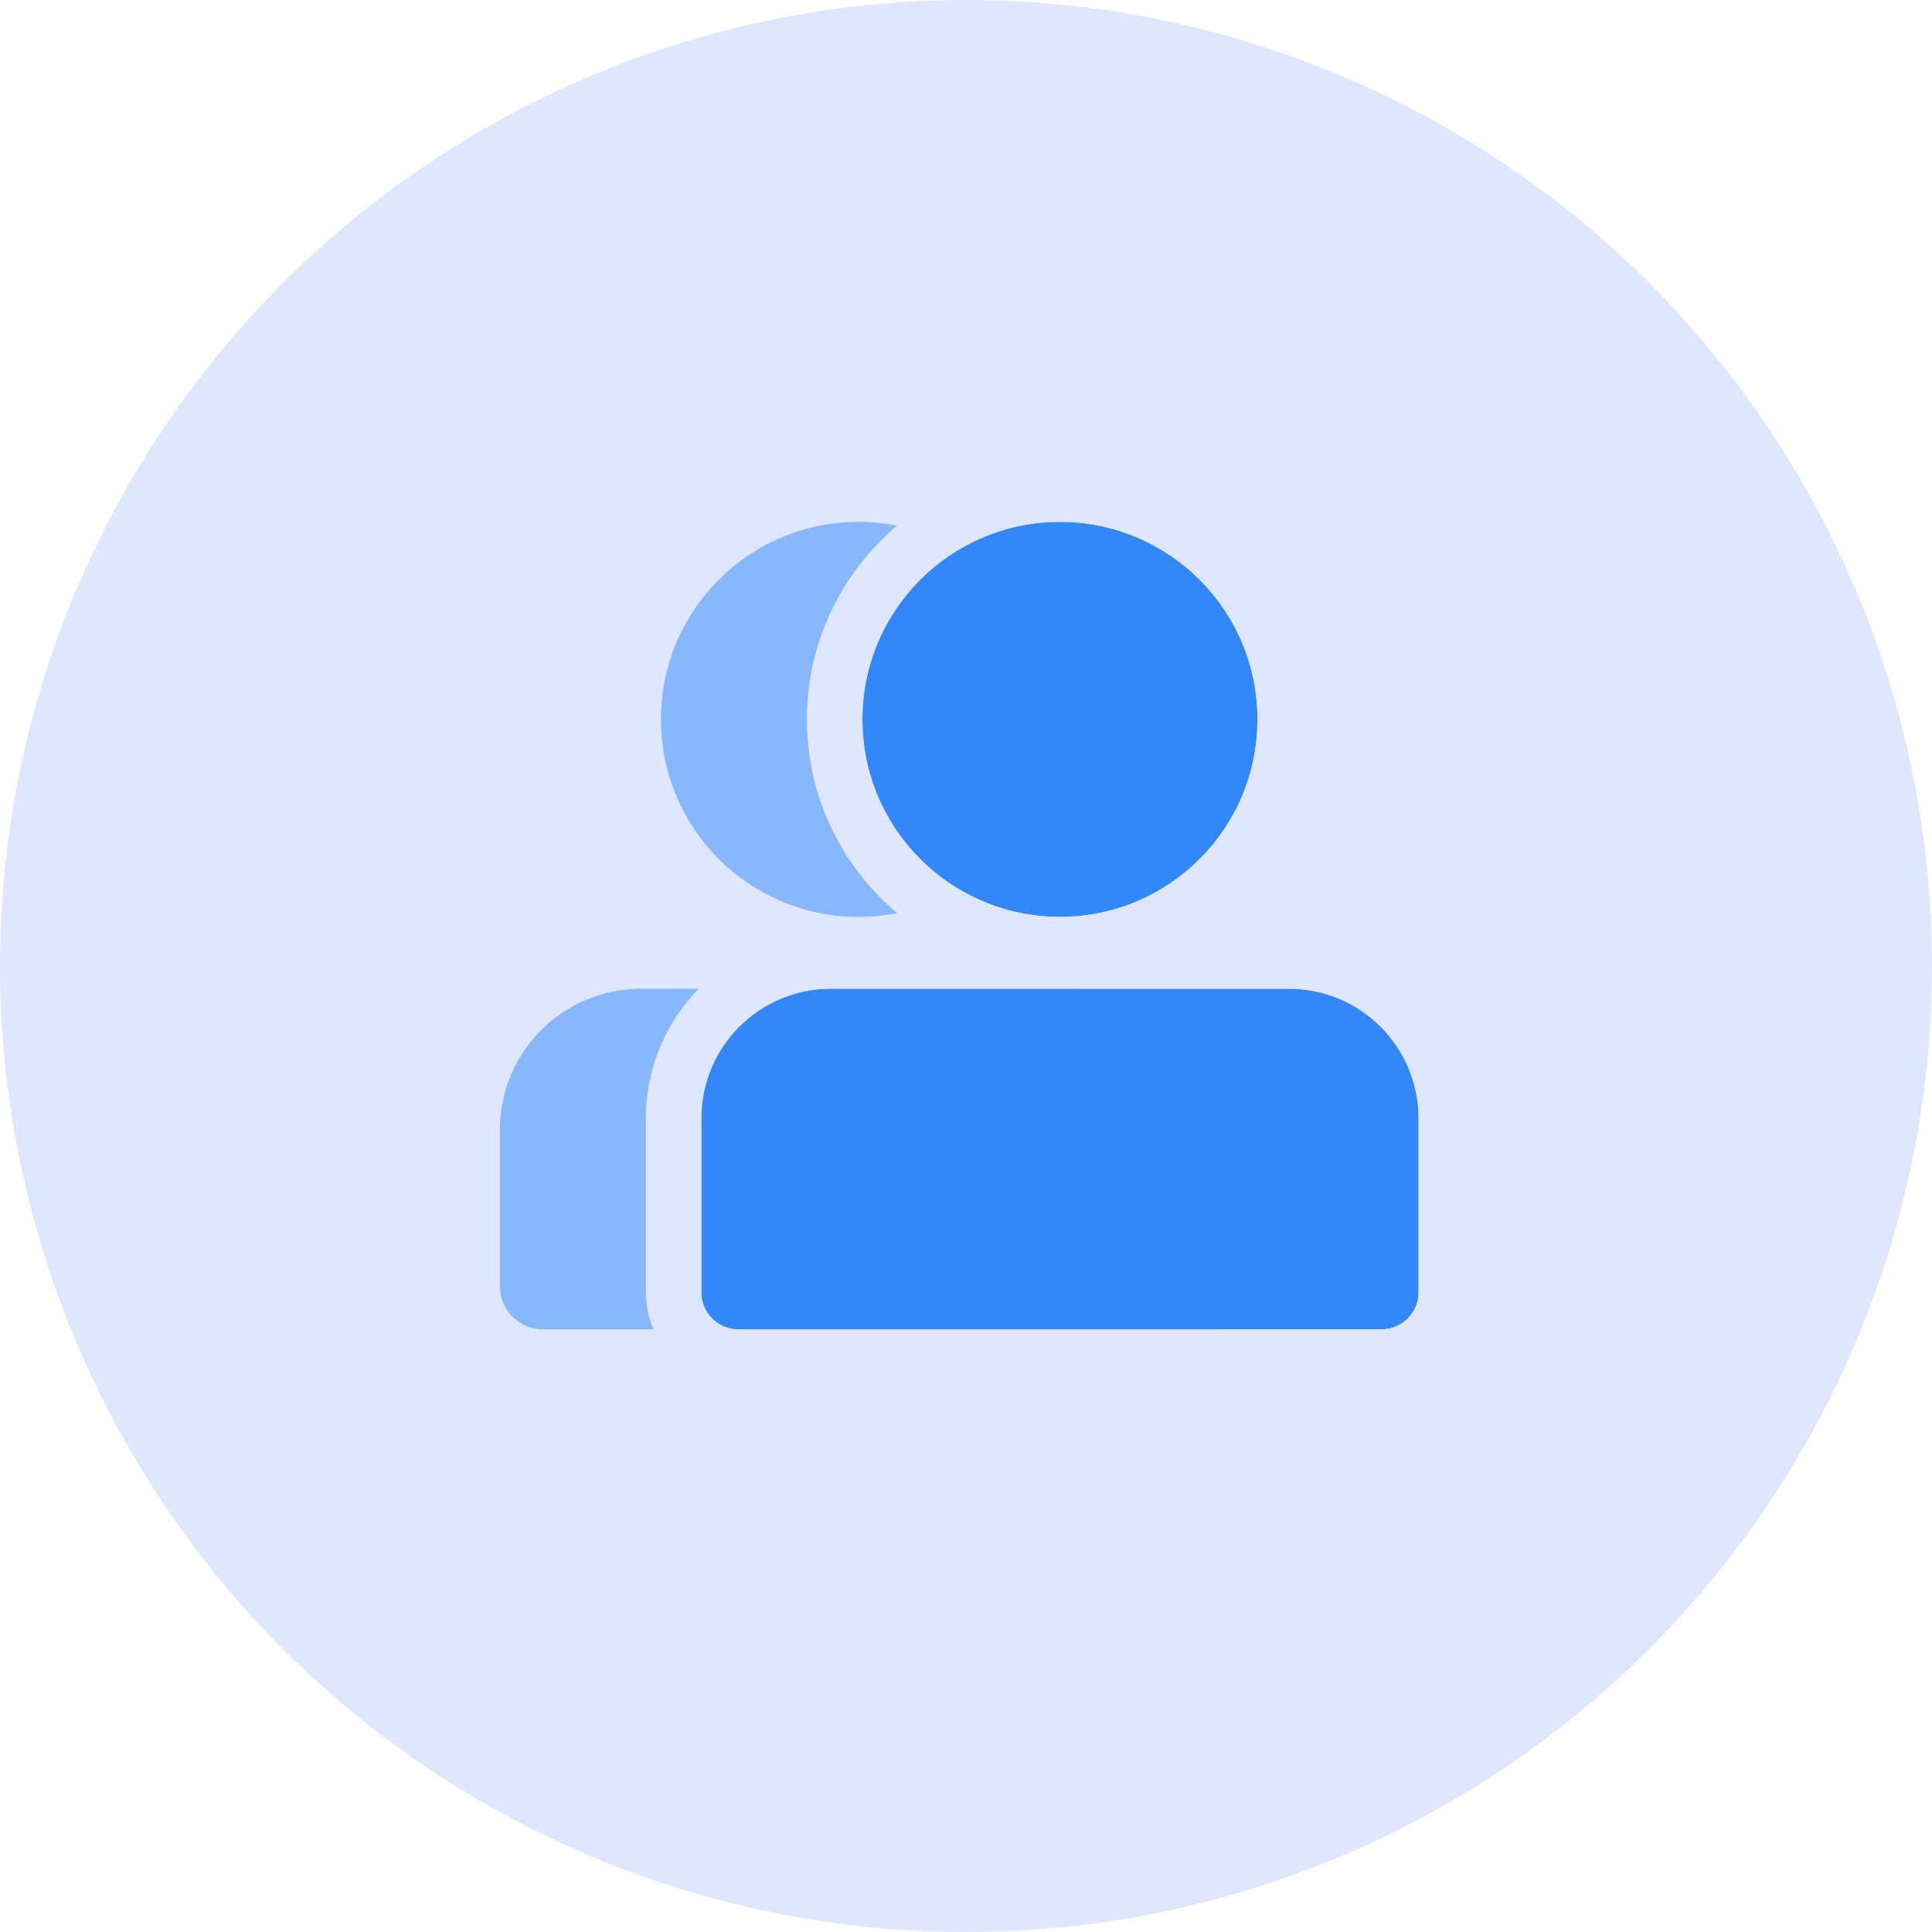 <svg width="90" height="90" viewBox="0 0 90 90" fill="none" xmlns="http://www.w3.org/2000/svg">
<circle cx="47" cy="46" r="40" fill="#DEE7FF"/>
<circle cx="45" cy="47" r="42" fill="#DEE7FF"/>
<path d="M50.514 34.802C50.514 40.216 46.126 44.604 40.712 44.604C35.299 44.604 30.91 40.216 30.91 34.802C30.91 29.389 35.299 25 40.712 25C46.126 25 50.514 29.389 50.514 34.802Z" fill="#A5BCFF"/>
<path d="M22 55.169C22 51.303 25.134 48.169 29 48.169H52.426C56.292 48.169 59.426 51.303 59.426 55.169V65.991H22V55.169Z" fill="#A5BCFF"/>
<mask id="path-4-outside-1_4498_85730" maskUnits="userSpaceOnUse" x="29" y="22" width="44" height="47" fill="black">
<rect fill="white" x="29" y="22" width="44" height="47"/>
<path fill-rule="evenodd" clip-rule="evenodd" d="M50.712 44.604C56.126 44.604 60.514 40.216 60.514 34.802C60.514 29.389 56.126 25 50.712 25C45.299 25 40.91 29.389 40.91 34.802C40.91 40.216 45.299 44.604 50.712 44.604ZM39 48.169C35.134 48.169 32 51.303 32 55.169V65.991H69.426V55.169C69.426 51.303 66.292 48.169 62.426 48.169H39Z"/>
</mask>
<path fill-rule="evenodd" clip-rule="evenodd" d="M50.712 44.604C56.126 44.604 60.514 40.216 60.514 34.802C60.514 29.389 56.126 25 50.712 25C45.299 25 40.91 29.389 40.91 34.802C40.91 40.216 45.299 44.604 50.712 44.604ZM39 48.169C35.134 48.169 32 51.303 32 55.169V65.991H69.426V55.169C69.426 51.303 66.292 48.169 62.426 48.169H39Z" fill="#3287FB"/>
<path d="M32 65.991H29V68.991H32V65.991ZM69.426 65.991V68.991H72.426V65.991H69.426ZM57.514 34.802C57.514 38.559 54.469 41.604 50.712 41.604V47.604C57.783 47.604 63.514 41.873 63.514 34.802H57.514ZM50.712 28C54.469 28 57.514 31.045 57.514 34.802H63.514C63.514 27.732 57.783 22 50.712 22V28ZM43.91 34.802C43.91 31.045 46.956 28 50.712 28V22C43.642 22 37.91 27.732 37.91 34.802H43.91ZM50.712 41.604C46.956 41.604 43.91 38.559 43.91 34.802H37.91C37.91 41.873 43.642 47.604 50.712 47.604V41.604ZM35 55.169C35 52.96 36.791 51.169 39 51.169V45.169C33.477 45.169 29 49.646 29 55.169H35ZM35 65.991V55.169H29V65.991H35ZM69.426 62.991H32V68.991H69.426V62.991ZM66.426 55.169V65.991H72.426V55.169H66.426ZM62.426 51.169C64.635 51.169 66.426 52.96 66.426 55.169H72.426C72.426 49.646 67.949 45.169 62.426 45.169V51.169ZM39 51.169H62.426V45.169H39V51.169Z" fill="#DEE7FF" mask="url(#path-4-outside-1_4498_85730)"/>
<circle cx="62.711" cy="61.5" r="8.5" fill="#DEE7FF"/>
<path fill-rule="evenodd" clip-rule="evenodd" d="M62.039 65.635C60.409 65.322 59.211 64.304 59.211 63.1C59.211 62.662 59.736 62.307 60.383 62.307C61.03 62.307 61.555 62.662 61.555 63.1C61.555 63.678 62.247 64.147 63.099 64.147C63.951 64.147 64.644 63.678 64.644 63.1C64.644 62.524 63.951 62.054 63.099 62.054C63.055 62.054 63.011 62.053 62.968 62.05C60.875 61.964 59.211 60.783 59.211 59.344C59.211 58.154 60.349 57.141 61.927 56.777V56.37C61.927 55.931 62.452 55.576 63.099 55.576C63.746 55.576 64.272 55.931 64.272 56.37V56.731C65.964 57.047 67.211 58.099 67.211 59.344C67.211 59.783 66.686 60.138 66.039 60.138C65.392 60.138 64.867 59.783 64.867 59.344C64.867 58.725 64.124 58.222 63.211 58.222C62.298 58.222 61.555 58.725 61.555 59.344C61.555 59.963 62.298 60.466 63.211 60.466C63.257 60.466 63.302 60.468 63.346 60.471C65.376 60.558 66.987 61.704 66.987 63.1C66.987 64.248 65.898 65.227 64.383 65.588V66.175C64.383 66.614 63.858 66.969 63.211 66.969C62.564 66.969 62.039 66.614 62.039 66.175V65.635Z" fill="#3287FB"/>
<circle cx="47" cy="44" r="40" fill="#DEE7FF"/>
<circle cx="40.5" cy="31.5" r="8.5" fill="#3287FB" stroke="#3287FB" stroke-width="3"/>
<path d="M21 58.169C21 50.989 26.82 45.169 34 45.169H45.426C52.606 45.169 58.426 50.989 58.426 58.169V62.991H21V58.169Z" stroke="#3287FB" stroke-width="3" stroke-linejoin="round"/>
<path d="M53.837 24.625C54.609 24.368 55.435 24.231 56.292 24.231C60.684 24.231 64.243 27.847 64.243 32.308C64.243 36.769 60.684 40.385 56.292 40.385C56.115 40.385 55.937 40.379 55.762 40.366V40.385C54.873 40.391 54.155 41.102 54.155 41.933C54.155 42.766 54.873 43.607 55.762 43.616V43.647C56.106 43.626 56.453 43.616 56.802 43.616C66.169 43.616 73.763 51.328 73.763 60.846C73.763 60.989 73.761 61.13 73.758 61.273H73.761C73.759 61.309 73.757 61.347 73.757 61.385C73.757 62.276 74.426 63 75.319 63C76.213 63 77 62.276 77 61.385C77 61.282 76.989 61.181 76.971 61.084C76.975 60.899 76.978 60.714 76.978 60.526C76.978 51.509 71.233 43.855 63.256 41.13C65.797 39.058 67.423 35.875 67.423 32.308C67.423 26.063 62.44 21 56.292 21C54.968 21 53.698 21.234 52.521 21.665C51.265 21.995 50.906 22.816 51.02 23.581C51.142 24.402 51.723 25.436 52.973 24.976C53.37 24.829 53.645 24.726 53.837 24.625Z" fill="#3287FB"/>
<circle cx="45" cy="45" r="45" fill="#DEE7FF"/>
<g opacity="0.5">
<path d="M49.191 33.512C49.191 38.593 45.072 42.713 39.99 42.713C34.908 42.713 30.789 38.593 30.789 33.512C30.789 28.43 34.908 24.31 39.99 24.31C45.072 24.31 49.191 28.43 49.191 33.512Z" fill="#3287FB"/>
<path d="M23.287 52.63C23.287 49.001 26.229 46.059 29.858 46.059H50.124C53.753 46.059 56.695 49.001 56.695 52.63V61.926H25.287C24.183 61.926 23.287 61.031 23.287 59.926V52.63Z" fill="#3287FB"/>
</g>
<path fill-rule="evenodd" clip-rule="evenodd" d="M49.377 42.713C54.459 42.713 58.578 38.593 58.578 33.512C58.578 28.43 54.459 24.31 49.377 24.31C44.295 24.31 40.176 28.43 40.176 33.512C40.176 38.593 44.295 42.713 49.377 42.713ZM38.708 46.059C35.376 46.059 32.674 48.761 32.674 52.093V60.202C32.674 61.154 33.446 61.926 34.398 61.926H64.357C65.31 61.926 66.082 61.154 66.082 60.202V52.093C66.082 48.761 63.38 46.059 60.047 46.059H38.708Z" fill="#3287FB"/>
<path fill-rule="evenodd" clip-rule="evenodd" d="M55.682 43.473C58.977 41.383 61.165 37.703 61.165 33.512C61.165 27.002 55.887 21.724 49.377 21.724C42.867 21.724 37.59 27.002 37.59 33.512C37.59 37.703 39.777 41.383 43.072 43.473H38.709C33.947 43.473 30.088 47.332 30.088 52.093V60.202C30.088 62.583 32.018 64.513 34.398 64.513H64.358C66.738 64.513 68.668 62.583 68.668 60.202V52.093C68.668 47.332 64.808 43.473 60.047 43.473H55.682ZM58.578 33.512C58.578 38.593 54.459 42.713 49.377 42.713C44.295 42.713 40.176 38.593 40.176 33.512C40.176 28.43 44.295 24.31 49.377 24.31C54.459 24.31 58.578 28.43 58.578 33.512ZM32.674 52.093C32.674 48.761 35.376 46.059 38.709 46.059H60.047C63.38 46.059 66.082 48.761 66.082 52.093V60.202C66.082 61.154 65.31 61.926 64.358 61.926H34.398C33.446 61.926 32.674 61.154 32.674 60.202V52.093Z" fill="#DEE7FF"/>
</svg>
